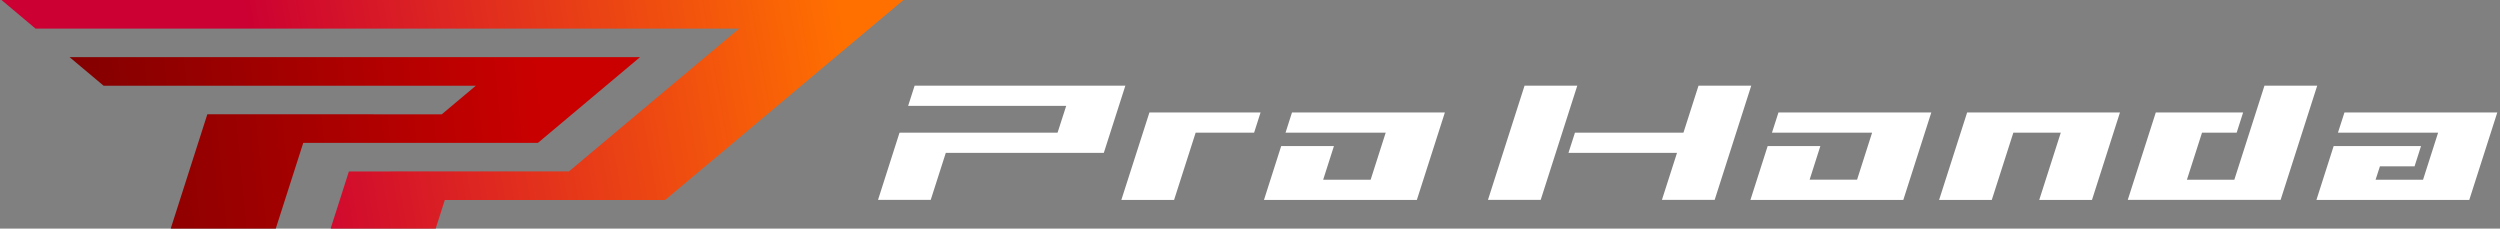 <svg width="175" height="16" viewBox="0 0 175 16" fill="none" xmlns="http://www.w3.org/2000/svg">
    <rect x="0" y="0" width="175" height="16" fill="#808080" stroke="none"/>
    <path d="M64.024 5.995L63.569 7.413H74.633L74.03 9.286H63.078L62.965 9.292L61.461 13.993H65.15L66.205 10.703H77.266L78.776 5.995H64.024Z" fill="white"/>
    <path d="M78.494 13.994H82.186L83.696 9.286H87.788L88.24 7.872H80.46L78.494 13.994Z" fill="white"/>
    <path d="M89.988 9.286H96.999L95.944 12.583H92.621L93.375 10.226H89.683L88.478 13.994H99.18L101.142 7.872H90.44L89.988 9.286Z" fill="white"/>
    <path d="M124.038 9.286H131.048L129.996 12.576H126.674L127.424 10.226H123.736L122.53 13.994H133.232L135.192 7.872H124.493L124.038 9.286Z" fill="white"/>
    <path d="M135.737 13.994H139.425L140.935 9.286H144.255L142.747 13.994H146.439L148.398 7.872H137.7L135.737 13.994Z" fill="white"/>
    <path d="M118.897 5.995L117.842 9.286H110.247L109.792 10.703H117.39L116.334 13.993H120.026L122.588 5.995H118.897Z" fill="white"/>
    <path d="M107.848 13.993H104.157L106.719 5.995H110.41L107.848 13.993Z" fill="white"/>
    <path d="M158.513 5.995L156.403 12.582H153.084L154.142 9.285H156.567L157.019 7.871H150.906L148.943 13.993H159.642L162.205 5.995H158.513Z" fill="white"/>
    <path d="M164.113 7.871L163.657 9.286H170.668L169.613 12.582H166.29L166.595 11.643H169.019L169.472 10.225H163.356L162.15 13.994H172.849L174.811 7.871H164.113Z" fill="white"/>
    <path d="M44.803 3.999H4.869L7.252 6.001H33.306L30.923 8.002L14.513 7.999L11.95 16H19.304L21.228 10H37.655L44.803 3.999Z" fill="url(#paint0_linear_2088_2334)"/>
    <path d="M0.104 -0L2.486 2.001H51.74L39.826 11.998L24.423 12.001L23.143 16H30.497L31.138 13.999H46.558L63.241 -0H0.104Z" fill="url(#paint1_linear_2088_2334)"/>
    <defs>
    <linearGradient id="paint0_linear_2088_2334" x1="4.061" y1="10.776" x2="37.928" y2="7.498" gradientUnits="userSpaceOnUse">
    <stop stop-color="#800000"/>
    <stop offset="1" stop-color="#CA0000"/>
    </linearGradient>
    <linearGradient id="paint1_linear_2088_2334" x1="18.297" y1="7.886" x2="58.908" y2="0.744" gradientUnits="userSpaceOnUse">
    <stop stop-color="#CC0032"/>
    <stop offset="1" stop-color="#FF7000"/>
    </linearGradient>
    </defs>
</svg>
